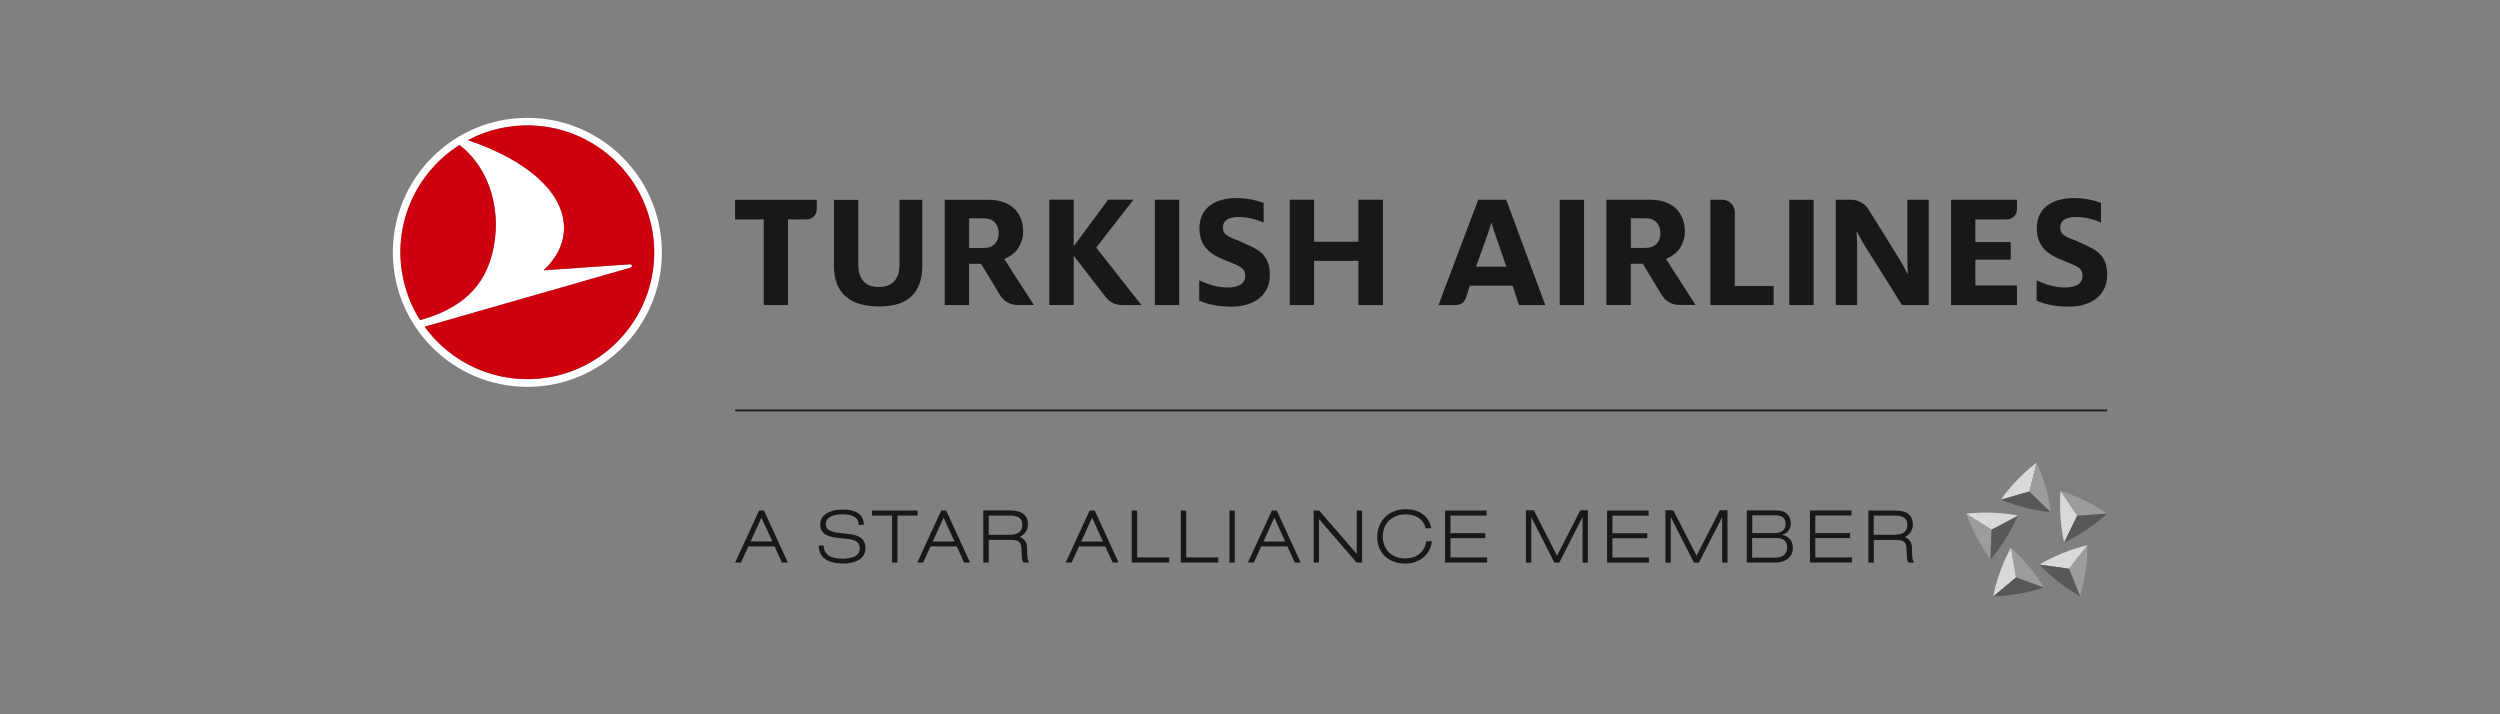 <?xml version="1.0" encoding="UTF-8"?>
<svg id="_圖層_1" data-name="圖層 1" xmlns="http://www.w3.org/2000/svg" viewBox="0 0 350 100">
  <rect x="0" y="0" width="350" height="100" fill="#808080" stroke="none"/>
  <defs>
    <style>
      .cls-1 {
        fill: #fff;
      }

      .cls-2 {
        stroke: #1a171b;
        stroke-width: .25px;
      }

      .cls-2, .cls-3 {
        fill: none;
      }

      .cls-4 {
        fill: #58585a;
      }

      .cls-5 {
        fill: #d8d9da;
      }

      .cls-6 {
        fill: #1a171b;
      }

      .cls-7 {
        fill: #9b9c9e;
      }

      .cls-8 {
        fill: #cf000e;
      }
    </style>
  </defs>
  <rect class="cls-3" width="350" height="100" rx="15" ry="15"/>
  <g>
    <g>
      <line class="cls-2" x1="102.93" y1="57.46" x2="295" y2="57.46"/>
      <g>
        <g>
          <g>
            <path class="cls-5" d="M280.1,69.96c.7-.97,1.47-1.9,2.33-2.79,.86-.89,1.77-1.7,2.71-2.43l-1.01,4.06-4.02,1.16Z"/>
            <path class="cls-4" d="M287.13,71.71c-1.19-.12-2.38-.33-3.57-.62-1.2-.3-2.35-.68-3.46-1.13l4.02-1.16,3.01,2.91Z"/>
            <path class="cls-7" d="M285.13,64.75c.49,1.09,.91,2.23,1.25,3.41,.34,1.19,.59,2.38,.75,3.56l-3.01-2.91,1.01-4.06Z"/>
          </g>
          <g>
            <path class="cls-7" d="M278.68,78.31c-.71-.96-1.35-1.99-1.93-3.07-.58-1.09-1.07-2.2-1.48-3.33l3.55,2.22-.15,4.18Z"/>
            <path class="cls-4" d="M282.52,72.16c-.48,1.09-1.05,2.17-1.7,3.21-.65,1.05-1.37,2.03-2.15,2.94l.15-4.18,3.7-1.96Z"/>
            <path class="cls-5" d="M275.27,71.91c1.19-.13,2.4-.18,3.63-.13,1.23,.04,2.44,.17,3.62,.39l-3.7,1.96-3.55-2.22Z"/>
          </g>
          <g>
            <path class="cls-4" d="M286.18,82.24c-1.13,.37-2.31,.67-3.52,.88-1.21,.21-2.42,.34-3.62,.37l3.21-2.69,3.93,1.43Z"/>
            <path class="cls-7" d="M281.52,76.69c.89,.79,1.74,1.66,2.53,2.61,.79,.94,1.5,1.93,2.13,2.95l-3.93-1.43-.73-4.12Z"/>
            <path class="cls-5" d="M279.04,83.5c.24-1.17,.57-2.34,.99-3.49,.42-1.16,.92-2.27,1.49-3.32l.72,4.12-3.21,2.69Z"/>
          </g>
          <g>
            <path class="cls-7" d="M292.23,76.32c0,1.19-.07,2.4-.25,3.62-.17,1.22-.43,2.41-.76,3.56l-1.57-3.88,2.58-3.3Z"/>
            <path class="cls-5" d="M285.51,79.04c1.03-.6,2.12-1.14,3.26-1.6,1.14-.46,2.3-.83,3.46-1.12l-2.58,3.3-4.15-.58Z"/>
            <path class="cls-4" d="M291.22,83.5c-1.04-.59-2.04-1.27-3.01-2.02-.97-.76-1.87-1.58-2.7-2.44l4.15,.58,1.57,3.88Z"/>
          </g>
          <g>
            <path class="cls-7" d="M288.48,68.73c1.14,.36,2.26,.81,3.37,1.35,1.11,.54,2.16,1.15,3.15,1.83l-4.18,.29-2.34-3.47Z"/>
            <path class="cls-5" d="M288.98,75.97c-.25-1.17-.43-2.37-.51-3.59-.09-1.23-.08-2.44,0-3.64l2.34,3.47-1.83,3.76Z"/>
            <path class="cls-4" d="M294.99,71.91c-.89,.8-1.84,1.55-2.86,2.24-1.02,.69-2.08,1.29-3.16,1.81l1.83-3.76,4.18-.29Z"/>
          </g>
        </g>
        <g>
          <path class="cls-6" d="M106.96,71.47h-.69l-3.35,7.28h.82s.96-2.08,1.03-2.25h3.67c.08,.17,1.02,2.25,1.02,2.25h.84l-3.35-7.28Zm-1.87,4.33c.17-.37,1.29-2.82,1.51-3.32,.23,.5,1.36,2.96,1.53,3.32h-3.04Z"/>
          <path class="cls-6" d="M114.62,76.36c0,.72,.21,1.25,.63,1.68,.56,.56,1.56,.85,2.81,.85,.7,0,3.11-.15,3.11-2.15,0-1.76-1.6-1.92-3.02-2.06h0c-1.46-.15-2.54-.31-2.54-1.3,0-.49,.25-.85,.77-1.09,.54-.25,1.11-.28,1.71-.28,.46,0,1.31,.07,1.79,.55,.22,.22,.33,.57,.33,.92h.73c0-.52-.17-1.06-.51-1.4-.62-.62-1.65-.74-2.41-.74-1.04,0-2.07,.22-2.7,.86-.33,.33-.5,.73-.5,1.19,0,1.72,1.75,1.86,3.12,1.98,.65,.06,1.26,.11,1.72,.31,.48,.21,.71,.56,.71,1.1,0,.34-.11,.63-.34,.85-.53,.53-1.64,.59-2.04,.59-.99,0-1.79-.21-2.21-.64-.3-.31-.46-.68-.46-1.22h-.72Zm7.45-4.89v.71h2.82v6.57h.75v-6.57h2.82v-.71h-6.39Zm9.7,0l-3.35,7.28h.82s.96-2.08,1.04-2.25h3.67c.08,.17,1.02,2.25,1.02,2.25h.84l-3.35-7.28h-.69Zm.34,1.01c.23,.5,1.36,2.96,1.52,3.33h-3.04c.17-.36,1.29-2.82,1.51-3.33Zm5.55-1.01v7.28h.76v-3.17h2.95c1.3,0,1.6,.26,1.64,1.39,.03,1.18,.08,1.57,.24,1.73l.05,.05h.78l-.12-.24c-.12-.23-.16-.68-.17-1.86-.01-.72-.41-1.25-1.03-1.48,.82-.37,1.15-1.11,1.15-1.71,0-1.35-.82-2-2.52-2h-3.72Zm3.76,.71c1.15,0,1.71,.42,1.71,1.27,0,.96-.59,1.42-1.82,1.42h-2.89v-2.69h3Zm11.13-.71l-3.35,7.28h.84s.94-2.08,1.02-2.25h3.67c.08,.17,1.04,2.25,1.04,2.25h.83l-3.34-7.28h-.7Zm.35,1.01c.23,.5,1.35,2.96,1.51,3.33h-3.04c.17-.36,1.29-2.82,1.52-3.33Zm25.16-1.01l-3.35,7.28h.83s.95-2.08,1.02-2.25h3.67c.08,.17,1.03,2.25,1.03,2.25h.83l-3.34-7.28h-.71Zm.35,1.01c.23,.5,1.35,2.96,1.51,3.33h-3.04c.17-.36,1.29-2.82,1.52-3.33Zm-19.97-1.01v7.28h5.25v-.71h-4.49v-6.57h-.76Zm6.87,0v7.28h5.24v-.71h-4.48v-6.57h-.76Zm6.81,0v7.28h.75v-7.28h-.75Zm17.82,0v6.08c-.47-.57-5.27-6.08-5.27-6.08h-.76v7.28h.75v-6.08c.47,.57,5.27,6.08,5.27,6.08h.76v-7.28h-.75Zm12.37,0v7.28h5.88v-.71h-5.12v-2.7h4.86v-.7h-4.86v-2.46h5.06v-.71h-5.82Zm-9.51,3.65c0,2.3,1.6,3.78,3.95,3.78,2.19,0,3.51-1.48,3.69-2.94l.02-.18h-.79l-.02,.13c-.25,1.4-1.36,2.27-2.89,2.27-2.26,0-3.17-1.59-3.17-3.08,0-1.82,1.31-3.09,3.2-3.09,1.43,0,2.47,.68,2.76,1.83l.03,.12h.79l-.04-.2c-.36-1.57-1.65-2.47-3.53-2.47-2.67,0-3.98,1.97-3.98,3.81Z"/>
          <g>
            <path class="cls-6" d="M221.24,71.44h1.06v7.32h-.74v-6.32h-.03l-3.22,6.32h-.7l-3.21-6.33h-.02v6.33h-.75v-7.32h1.1l3.26,6.36,3.25-6.36Z"/>
            <path class="cls-6" d="M224.99,71.48v7.29h5.88v-.72h-5.13v-2.7h4.87v-.7h-4.87v-2.46h5.07v-.71h-5.83Z"/>
            <path class="cls-6" d="M240.78,71.44h1.07v7.32h-.75v-6.32h-.02l-3.23,6.32h-.7l-3.22-6.33h-.02v6.33h-.75v-7.32h1.1l3.26,6.36,3.25-6.36Z"/>
            <path class="cls-6" d="M245.31,72.15h3.25c.83,0,1.42,.28,1.42,1.18,0,.98-.65,1.3-1.67,1.3h-2.99v-2.48Zm-.75,6.6h4.04c1.12,0,2.4-.55,2.4-2.08,0-.94-.58-1.63-1.54-1.78v-.02c.87-.21,1.25-.86,1.25-1.57,0-1.04-.6-1.84-2.02-1.84h-4.14v7.29Zm.75-3.43h3.36c.88,0,1.53,.3,1.53,1.36,0,1-.74,1.39-1.72,1.39h-3.18v-2.75Z"/>
            <path class="cls-6" d="M253.39,71.47v7.28h5.88v-.71h-5.13v-2.71h4.87v-.7h-4.87v-2.46h5.07v-.71h-5.82Z"/>
            <path class="cls-6" d="M267.85,78.52c-.12-.23-.16-.68-.17-1.86-.01-.72-.41-1.24-1.03-1.47,.82-.37,1.15-1.1,1.15-1.71,0-1.35-.82-2.01-2.51-2.01h-3.72v7.29h.76v-3.17h2.95c1.3,0,1.61,.26,1.64,1.39,.03,1.18,.07,1.57,.24,1.73l.05,.05h.78l-.12-.23Zm-2.64-3.65h-2.89v-2.69h3c1.15,0,1.71,.42,1.71,1.27,0,.96-.59,1.42-1.82,1.42Z"/>
          </g>
        </g>
      </g>
    </g>
    <g>
      <g>
        <path class="cls-1" d="M75.8,16.6c9.47,.99,16.86,8.99,16.86,18.72,0,10.4-8.42,18.83-18.82,18.84-10.4,0-18.83-8.42-18.84-18.82,0-10.4,8.42-18.83,18.82-18.84,.67,0,1.33,.04,1.98,.1Zm.97,36.24c9.67-1.62,16.2-10.78,14.57-20.45-1.35-8.05-7.91-13.92-15.65-14.73-1.56-.16-3.18-.12-4.8,.15-1.93,.32-3.73,.95-5.37,1.82,8.53,2.89,13.11,7.29,13.43,11.79,.16,2.78-1.14,4.79-2.83,6.43l12.06-.84c.34-.02,.45,.37,.04,.49l-28.76,8.25c2.93,4.03,7.47,6.71,12.52,7.24,1.56,.16,3.18,.12,4.8-.15Zm-7.91-17.1c1.58-5.93-.22-12.14-4.53-15.43-5.86,3.71-9.24,10.69-8.02,17.96,.4,2.4,1.27,4.61,2.5,6.55,4.58-1.28,8.61-3.69,10.04-9.08Z"/>
        <path class="cls-8" d="M91.34,32.38c1.63,9.67-4.9,18.83-14.57,20.45-1.63,.27-3.24,.32-4.8,.15-5.05-.53-9.59-3.21-12.52-7.24l28.76-8.25c.41-.12,.31-.52-.04-.49l-12.06,.84c1.7-1.64,2.99-3.65,2.83-6.43-.32-4.5-4.9-8.9-13.43-11.79,1.64-.87,3.44-1.5,5.37-1.82,1.63-.27,3.24-.32,4.8-.15,7.74,.81,14.3,6.68,15.65,14.73Zm-35.03,5.88c.4,2.4,1.27,4.61,2.5,6.55,4.58-1.28,8.61-3.69,10.04-9.08,1.58-5.93-.22-12.14-4.53-15.43-5.86,3.71-9.24,10.69-8.02,17.96Z"/>
      </g>
      <g>
        <g>
          <polygon class="cls-6" points="190.18 42.71 190.18 36.52 183.97 36.52 183.97 42.71 180.56 42.71 180.56 27.96 183.97 27.96 183.97 33.84 190.18 33.84 190.18 27.96 193.61 27.96 193.61 42.71 190.18 42.71"/>
          <path class="cls-6" d="M116.75,27.96v9.23c0,1.02,.15,1.9,.45,2.62,.29,.71,.72,1.3,1.27,1.76,.55,.46,1.22,.8,1.98,1.01,.77,.21,1.65,.32,2.6,.32s1.81-.11,2.57-.32c.75-.21,1.38-.55,1.89-1,.51-.45,.91-1.05,1.19-1.76,.28-.72,.42-1.6,.42-2.62v-9.23h-3.19v9.13c0,.93-.23,1.68-.69,2.23-.47,.56-1.21,.85-2.2,.85s-1.71-.28-2.18-.84c-.46-.55-.7-1.3-.7-2.23v-9.13h-3.41Z"/>
          <path class="cls-6" d="M106.92,42.71v-11.99h-4.01v-2.75h11.44v1.32c0,.79-.64,1.43-1.43,1.43h-2.6v11.99h-3.41Z"/>
          <rect class="cls-6" x="161.68" y="27.96" width="3.41" height="14.75"/>
          <path class="cls-6" d="M150.33,35.83l.12,.15,4.35,5.61c.55,.71,1.39,1.12,2.29,1.12h2.71l-6.24-7.93-.09-.12,.09-.12,5.13-6.59h-3.55l-4.7,6.36-.12,.15v-.27s0-6.24,0-6.24h-3.41v14.75h3.41v-6.87Z"/>
          <path class="cls-6" d="M142.48,42.71c-1.01,0-1.96-.54-2.48-1.4l-2.65-4.38h-1.68v5.78h-3.41v-14.74h6.07c1.56,0,2.78,.41,3.63,1.21,.85,.8,1.28,1.9,1.28,3.26,0,.69-.18,1.39-.55,2.08-.36,.68-.99,1.23-1.89,1.65l-.2,.09,4.14,6.44h-2.26Zm-6.81-7.99h1.99c.72,0,1.26-.2,1.62-.58,.36-.38,.54-.88,.54-1.48s-.18-1.12-.52-1.5c-.35-.39-.9-.59-1.63-.59h-1.99v4.14Z"/>
          <path class="cls-6" d="M167.89,42.08v-2.83c1.08,.5,2.48,1,3.93,1,1.66,0,2.51-.57,2.51-1.66,0-1.28-1.13-1.42-3.4-2.4-1.54-.69-3.01-1.76-3.01-4.23,0-2.87,2.19-4.23,5.23-4.23,1.61,0,2.99,.38,3.76,.67v2.76c-.77-.36-2.14-.78-3.52-.78-1.49,0-2.19,.55-2.19,1.5,0,1,.84,1.31,2.36,1.88,1.95,.97,4.22,1.4,4.22,4.73,0,2.87-2.29,4.44-5.35,4.44-1.88,0-3.37-.33-4.53-.83Z"/>
        </g>
        <g>
          <path class="cls-6" d="M273.15,42.71v-14.75h9.23v1.34c0,.78-.64,1.42-1.42,1.42h-4.41v3.17h4.95v2.46h-4.95v3.61h5.83v2.75h-9.23Z"/>
          <path class="cls-6" d="M239.46,42.71v-14.75h1.66c.97,0,1.75,.79,1.75,1.75v10.34h5.44v2.66h-8.85Z"/>
          <rect class="cls-6" x="218.36" y="27.97" width="3.41" height="14.74"/>
          <path class="cls-6" d="M235.12,42.7c-1.01,0-1.96-.54-2.48-1.4l-2.65-4.38h-1.68v5.78h-3.41v-14.74h6.07c1.56,0,2.78,.41,3.63,1.21,.85,.8,1.28,1.9,1.28,3.26,0,.69-.18,1.39-.55,2.08-.36,.68-.99,1.23-1.89,1.65l-.2,.09,4.14,6.44h-2.26Zm-6.81-7.99h1.99c.71,0,1.26-.2,1.62-.58,.36-.38,.54-.88,.54-1.48s-.18-1.12-.52-1.5c-.35-.39-.9-.59-1.63-.59h-1.99v4.14Z"/>
          <path class="cls-6" d="M210.86,27.96h-3.91l-5.56,14.75h2.46c.62,0,1.17-.4,1.37-.99l.57-1.73h5.98l.88,2.72h3.69l-5.47-14.75Zm-4.21,9.37l1.34-3.73c.3-.84,.6-1.72,.79-2.38h.05c.17,.68,.47,1.51,.77,2.38l1.29,3.73h-4.24Z"/>
          <path class="cls-6" d="M285.12,42.08v-2.83c1.08,.5,2.48,1,3.93,1,1.66,0,2.51-.57,2.51-1.66,0-1.28-1.13-1.42-3.4-2.4-1.54-.69-3.01-1.76-3.01-4.23,0-2.87,2.19-4.23,5.23-4.23,1.61,0,2.99,.38,3.76,.67v2.76c-.77-.36-2.14-.78-3.52-.78-1.49,0-2.19,.55-2.19,1.5,0,1,.84,1.31,2.36,1.88,1.95,.97,4.22,1.4,4.22,4.73,0,2.87-2.29,4.44-5.35,4.44-1.88,0-3.37-.33-4.53-.83Z"/>
          <path class="cls-6" d="M257.03,27.96h2.11c1,0,1.93,.52,2.46,1.37l4.11,6.61c.46,.73,1,1.7,1.32,2.39h.07c-.05-.66-.07-1.59-.07-2.25v-8.12h2.99v14.75h-3.74l-5-7.98c-.47-.73-.95-1.61-1.3-2.27h-.05c.02,.64,.07,1.4,.07,2.11v8.14h-2.99v-14.75Z"/>
          <rect class="cls-6" x="250.5" y="27.97" width="3.41" height="14.74"/>
        </g>
      </g>
    </g>
  </g>
</svg>